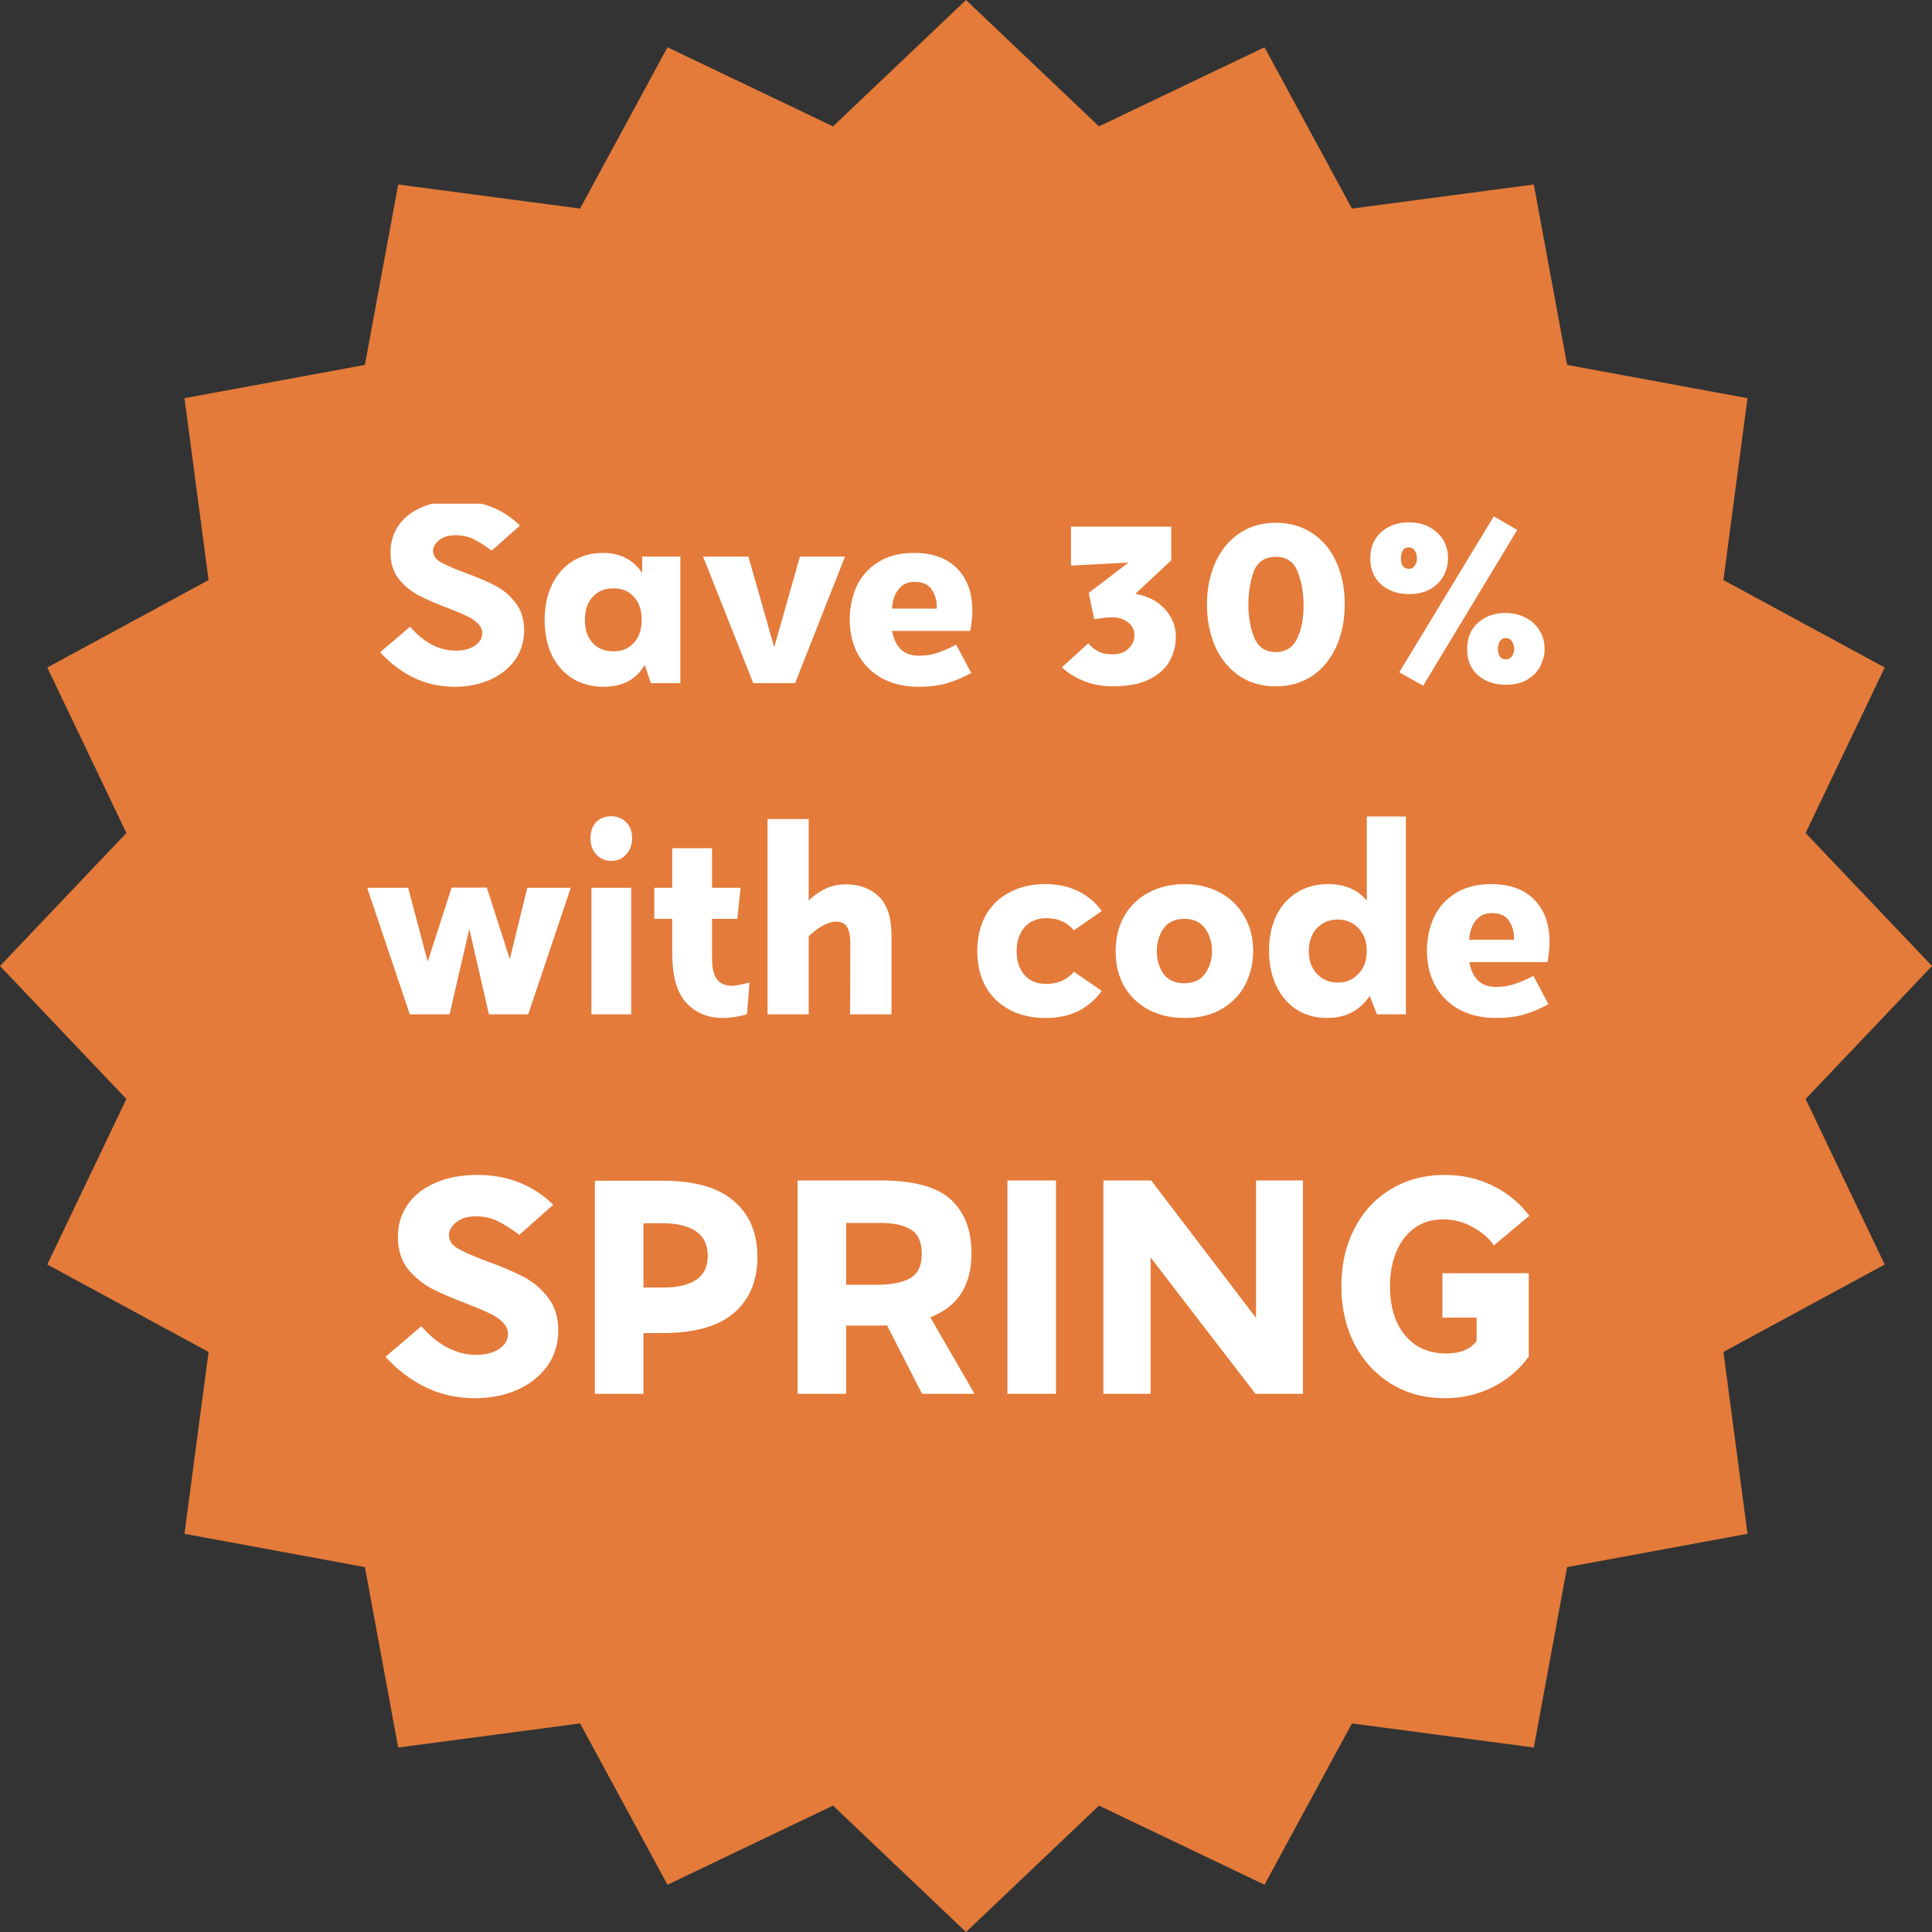 <svg width="280" height="280" viewBox="0 0 280 280" fill="none" xmlns="http://www.w3.org/2000/svg">
<rect x="0" y="0" width="280" height="280" fill="#333333" stroke="none"/>
<path d="M140 0L159.273 18.317L183.262 6.852L195.932 30.228L222.29 26.738L227.116 52.884L253.262 57.71L249.772 84.068L273.148 96.738L261.683 120.727L280 140L261.683 159.273L273.148 183.262L249.772 195.932L253.262 222.29L227.116 227.116L222.29 253.262L195.932 249.772L183.262 273.148L159.273 261.683L140 280L120.727 261.683L96.738 273.148L84.068 249.772L57.71 253.262L52.884 227.116L26.738 222.29L30.228 195.932L6.852 183.262L18.317 159.273L0 140L18.317 120.727L6.852 96.738L30.228 84.068L26.738 57.71L52.884 52.884L57.71 26.738L84.068 30.228L96.738 6.852L120.727 18.317L140 0Z" fill="#E47B3A"/>
<g clip-path="url(#clip0_225_2)">
<path d="M59.993 98.233C58.194 97.367 56.56 96.133 55.093 94.533L59.427 90.833C60.405 91.967 61.46 92.833 62.593 93.433C63.727 94.011 64.882 94.3 66.06 94.3C67.149 94.3 68.06 94.067 68.793 93.6C69.527 93.111 69.894 92.511 69.894 91.8C69.894 91.244 69.671 90.756 69.227 90.333C68.805 89.911 68.271 89.556 67.627 89.267C66.982 88.956 66.06 88.567 64.86 88.1C63.149 87.456 61.738 86.844 60.627 86.267C59.516 85.667 58.56 84.867 57.76 83.867C56.982 82.844 56.593 81.578 56.593 80.067C56.593 78.6 56.982 77.3 57.76 76.167C58.538 75.033 59.649 74.156 61.093 73.533C62.538 72.889 64.227 72.567 66.16 72.567C69.827 72.567 72.894 73.767 75.36 76.167L71.26 79.8C70.216 79.022 69.316 78.456 68.56 78.1C67.827 77.744 66.971 77.567 65.993 77.567C65.016 77.567 64.227 77.811 63.627 78.3C63.049 78.767 62.76 79.278 62.76 79.833C62.76 80.5 63.127 81.044 63.86 81.467C64.594 81.889 65.76 82.4 67.36 83C69.094 83.622 70.538 84.233 71.694 84.833C72.871 85.433 73.871 86.267 74.694 87.333C75.538 88.4 75.96 89.733 75.96 91.333C75.96 92.978 75.516 94.422 74.627 95.667C73.738 96.889 72.527 97.844 70.993 98.533C69.46 99.2 67.749 99.533 65.86 99.533C63.771 99.533 61.816 99.1 59.993 98.233ZM98.601 80.667V99H94.334L93.434 96.367C92.212 98.478 90.234 99.533 87.501 99.533C85.79 99.533 84.279 99.133 82.968 98.333C81.679 97.511 80.679 96.378 79.968 94.933C79.279 93.467 78.934 91.778 78.934 89.867C78.934 87.956 79.279 86.267 79.968 84.8C80.679 83.311 81.668 82.167 82.934 81.367C84.223 80.544 85.701 80.133 87.368 80.133C89.856 80.133 91.756 81.1 93.067 83.033V80.667H98.601ZM88.901 94.4C90.145 94.4 91.134 93.989 91.868 93.167C92.623 92.344 93.001 91.233 93.001 89.833C93.001 88.456 92.634 87.356 91.901 86.533C91.168 85.689 90.168 85.267 88.901 85.267C87.634 85.267 86.623 85.689 85.868 86.533C85.134 87.356 84.767 88.456 84.767 89.833C84.767 91.211 85.134 92.322 85.868 93.167C86.623 93.989 87.634 94.4 88.901 94.4ZM122.466 80.667L115.233 99H109.166L101.899 80.667H108.466L112.199 93.8L115.933 80.667H122.466ZM124.386 94.9C123.564 93.433 123.153 91.733 123.153 89.8C123.153 88.089 123.475 86.5 124.12 85.033C124.786 83.567 125.82 82.389 127.22 81.5C128.62 80.589 130.364 80.133 132.453 80.133C135.164 80.133 137.253 80.889 138.72 82.4C140.186 83.889 140.92 85.933 140.92 88.533C140.92 89.422 140.82 90.389 140.62 91.433H129.286C129.731 93.833 131.02 95.033 133.153 95.033C134.108 95.033 134.986 94.9 135.786 94.633C136.608 94.367 137.542 93.967 138.586 93.433L140.753 97.533C139.508 98.222 138.32 98.722 137.186 99.033C136.075 99.367 134.731 99.533 133.153 99.533C131.153 99.533 129.397 99.133 127.886 98.333C126.375 97.511 125.208 96.367 124.386 94.9ZM129.586 86.567C129.386 87.144 129.286 87.689 129.286 88.2H135.753C135.82 87.244 135.608 86.367 135.12 85.567C134.631 84.744 133.786 84.333 132.586 84.333C131.764 84.333 131.108 84.556 130.62 85C130.131 85.444 129.786 85.967 129.586 86.567ZM164.548 86.067C166.393 86.4 167.826 87.144 168.848 88.3C169.893 89.456 170.415 90.789 170.415 92.3C170.415 93.5 170.126 94.644 169.548 95.733C168.993 96.8 168.037 97.689 166.682 98.4C165.326 99.111 163.526 99.467 161.282 99.467C159.659 99.467 158.182 99.178 156.848 98.6C155.537 98.022 154.559 97.389 153.915 96.7L157.715 93.233C158.137 93.722 158.615 94.111 159.148 94.4C159.704 94.689 160.415 94.833 161.282 94.833C162.215 94.833 162.97 94.556 163.548 94C164.126 93.444 164.415 92.8 164.415 92.067C164.415 91.289 164.104 90.667 163.482 90.2C162.859 89.711 162.126 89.467 161.282 89.467C160.704 89.467 160.159 89.511 159.648 89.6C159.137 89.667 158.782 89.711 158.582 89.733L157.782 85.933L163.548 81.533L155.215 81.967V76.333H169.748V81.2L164.548 86.067ZM190.223 97.933C188.712 98.956 186.934 99.467 184.889 99.467C182.823 99.467 181.034 98.944 179.523 97.9C178.034 96.856 176.889 95.433 176.089 93.633C175.312 91.833 174.923 89.822 174.923 87.6C174.923 85.378 175.323 83.367 176.123 81.567C176.923 79.767 178.067 78.356 179.556 77.333C181.067 76.289 182.856 75.767 184.923 75.767C186.945 75.767 188.712 76.278 190.223 77.3C191.734 78.3 192.889 79.7 193.689 81.5C194.489 83.278 194.889 85.289 194.889 87.533C194.889 89.8 194.489 91.844 193.689 93.667C192.889 95.467 191.734 96.889 190.223 97.933ZM188.056 82.833C187.5 81.411 186.456 80.7 184.923 80.7C183.3 80.7 182.223 81.422 181.689 82.867C181.178 84.289 180.923 85.867 180.923 87.6C180.923 89.356 181.2 90.944 181.756 92.367C182.334 93.789 183.378 94.5 184.889 94.5C186.334 94.5 187.367 93.856 187.989 92.567C188.612 91.278 188.923 89.667 188.923 87.733C188.923 85.867 188.634 84.233 188.056 82.833ZM219.892 76.8L206.259 99.367L202.792 97.433L216.492 74.833L219.892 76.8ZM200.159 77.133C201.225 76.178 202.57 75.7 204.192 75.7C205.814 75.7 207.159 76.178 208.225 77.133C209.314 78.089 209.859 79.356 209.859 80.933C209.859 81.711 209.67 82.5 209.292 83.3C208.914 84.1 208.292 84.767 207.425 85.3C206.581 85.833 205.503 86.1 204.192 86.1C202.57 86.1 201.225 85.633 200.159 84.7C199.114 83.767 198.592 82.511 198.592 80.933C198.592 79.333 199.114 78.067 200.159 77.133ZM205.059 79.833C204.859 79.5 204.57 79.333 204.192 79.333C203.77 79.333 203.47 79.489 203.292 79.8C203.114 80.111 203.025 80.489 203.025 80.933C203.025 81.333 203.114 81.689 203.292 82C203.492 82.289 203.792 82.433 204.192 82.433C204.57 82.433 204.859 82.278 205.059 81.967C205.259 81.656 205.359 81.311 205.359 80.933C205.359 80.511 205.259 80.144 205.059 79.833ZM214.192 90.267C215.259 89.311 216.603 88.833 218.225 88.833C219.27 88.833 220.214 89.056 221.059 89.5C221.925 89.922 222.603 90.533 223.092 91.333C223.603 92.111 223.859 93.022 223.859 94.067C223.859 94.844 223.67 95.633 223.292 96.433C222.914 97.233 222.303 97.9 221.459 98.433C220.614 98.967 219.536 99.233 218.225 99.233C216.603 99.233 215.259 98.778 214.192 97.867C213.147 96.933 212.625 95.667 212.625 94.067C212.625 92.467 213.147 91.2 214.192 90.267ZM219.125 92.967C218.925 92.633 218.625 92.467 218.225 92.467C217.847 92.467 217.559 92.633 217.359 92.967C217.181 93.278 217.092 93.644 217.092 94.067C217.092 94.467 217.181 94.822 217.359 95.133C217.559 95.422 217.847 95.567 218.225 95.567C218.603 95.567 218.903 95.411 219.125 95.1C219.347 94.789 219.459 94.444 219.459 94.067C219.459 93.667 219.347 93.3 219.125 92.967ZM82.719 128.667L76.553 147H70.853L68.019 134.633L65.153 147H59.386L53.219 128.667H59.153L61.986 139.367L65.453 128.633H70.553L73.886 139L76.419 128.667H82.719ZM86.379 119.167C86.934 118.589 87.668 118.3 88.579 118.3C89.49 118.3 90.223 118.6 90.779 119.2C91.334 119.778 91.612 120.544 91.612 121.5C91.612 122.389 91.334 123.156 90.779 123.8C90.223 124.444 89.49 124.767 88.579 124.767C87.712 124.767 86.99 124.456 86.412 123.833C85.856 123.211 85.579 122.433 85.579 121.5C85.579 120.522 85.845 119.744 86.379 119.167ZM91.479 128.667V147H85.712V128.667H91.479ZM103.193 138.767C103.193 140.3 103.438 141.367 103.927 141.967C104.438 142.567 105.115 142.867 105.96 142.867C106.404 142.867 106.904 142.8 107.46 142.667C108.038 142.533 108.427 142.444 108.627 142.4L108.26 147C107.015 147.356 105.849 147.533 104.76 147.533C102.582 147.533 100.815 146.8 99.46 145.333C98.104 143.844 97.427 141.478 97.427 138.233V133.167H94.827V128.667H97.427V122.933H103.193V128.667H107.327L106.86 133.167H103.193V138.767ZM122.57 128.167C124.526 128.167 126.115 128.744 127.337 129.9C128.581 131.056 129.204 132.956 129.204 135.6V147H123.204L123.237 136.7C123.237 135.678 123.081 134.9 122.77 134.367C122.481 133.833 121.937 133.567 121.137 133.567C120.626 133.567 120.026 133.744 119.337 134.1C118.648 134.456 117.937 134.989 117.204 135.7V147H111.237V118.7H117.204V130.533C118.781 128.956 120.57 128.167 122.57 128.167ZM114.47 134.3C114.426 134.456 114.437 134.467 114.504 134.333L114.47 134.3ZM142.871 143.033C142.049 141.567 141.637 139.844 141.637 137.867C141.637 135.844 142.049 134.1 142.871 132.633C143.715 131.167 144.882 130.056 146.371 129.3C147.86 128.522 149.56 128.133 151.471 128.133C153.293 128.133 154.893 128.478 156.271 129.167C157.671 129.856 158.804 130.811 159.671 132.033L155.637 134.833C154.66 133.656 153.337 133.067 151.671 133.067C150.315 133.067 149.249 133.511 148.471 134.4C147.715 135.289 147.337 136.444 147.337 137.867C147.337 139.267 147.715 140.411 148.471 141.3C149.226 142.167 150.271 142.6 151.604 142.6C152.493 142.6 153.293 142.433 154.004 142.1C154.715 141.744 155.26 141.322 155.637 140.833L159.671 143.6C158.849 144.778 157.76 145.733 156.404 146.467C155.071 147.178 153.426 147.533 151.471 147.533C149.56 147.533 147.86 147.144 146.371 146.367C144.882 145.589 143.715 144.478 142.871 143.033ZM166.521 129.333C168.032 128.533 169.744 128.133 171.655 128.133C173.544 128.133 175.244 128.533 176.755 129.333C178.266 130.133 179.455 131.278 180.321 132.767C181.188 134.233 181.621 135.933 181.621 137.867C181.621 139.489 181.266 141.044 180.555 142.533C179.844 144 178.732 145.2 177.221 146.133C175.732 147.067 173.877 147.533 171.655 147.533C169.744 147.533 168.032 147.144 166.521 146.367C165.01 145.567 163.821 144.444 162.955 143C162.11 141.533 161.688 139.822 161.688 137.867C161.688 135.911 162.11 134.2 162.955 132.733C163.821 131.244 165.01 130.111 166.521 129.333ZM174.655 134.567C173.988 133.633 172.988 133.167 171.655 133.167C170.299 133.167 169.288 133.633 168.621 134.567C167.977 135.5 167.655 136.6 167.655 137.867C167.655 139.111 167.977 140.2 168.621 141.133C169.288 142.044 170.299 142.5 171.655 142.5C172.988 142.5 173.988 142.033 174.655 141.1C175.321 140.167 175.655 139.089 175.655 137.867C175.655 136.6 175.321 135.5 174.655 134.567ZM203.748 118.333V147H199.548L198.515 144.333C197.07 146.467 195.015 147.533 192.348 147.533C190.659 147.533 189.17 147.122 187.881 146.3C186.615 145.456 185.637 144.3 184.948 142.833C184.259 141.367 183.915 139.689 183.915 137.8C183.915 135.933 184.248 134.278 184.915 132.833C185.603 131.367 186.592 130.222 187.881 129.4C189.192 128.556 190.726 128.133 192.481 128.133C194.903 128.133 196.77 128.933 198.081 130.533V118.333H203.748ZM193.881 142.4C195.103 142.4 196.103 141.978 196.881 141.133C197.681 140.289 198.081 139.189 198.081 137.833C198.081 136.456 197.681 135.356 196.881 134.533C196.103 133.689 195.103 133.267 193.881 133.267C192.659 133.267 191.648 133.689 190.848 134.533C190.07 135.378 189.681 136.478 189.681 137.833C189.681 139.189 190.07 140.289 190.848 141.133C191.648 141.978 192.659 142.4 193.881 142.4ZM208.039 142.9C207.216 141.433 206.805 139.733 206.805 137.8C206.805 136.089 207.127 134.5 207.772 133.033C208.439 131.567 209.472 130.389 210.872 129.5C212.272 128.589 214.016 128.133 216.105 128.133C218.816 128.133 220.905 128.889 222.372 130.4C223.839 131.889 224.572 133.933 224.572 136.533C224.572 137.422 224.472 138.389 224.272 139.433H212.939C213.383 141.833 214.672 143.033 216.805 143.033C217.761 143.033 218.639 142.9 219.439 142.633C220.261 142.367 221.194 141.967 222.239 141.433L224.405 145.533C223.161 146.222 221.972 146.722 220.839 147.033C219.727 147.367 218.383 147.533 216.805 147.533C214.805 147.533 213.05 147.133 211.539 146.333C210.027 145.511 208.861 144.367 208.039 142.9ZM213.239 134.567C213.039 135.144 212.939 135.689 212.939 136.2H219.405C219.472 135.244 219.261 134.367 218.772 133.567C218.283 132.744 217.439 132.333 216.239 132.333C215.416 132.333 214.761 132.556 214.272 133C213.783 133.444 213.439 133.967 213.239 134.567Z" fill="white"/>
<path d="M61.745 201.08C59.585 200.04 57.625 198.56 55.865 196.64L61.065 192.2C62.239 193.56 63.505 194.6 64.865 195.32C66.225 196.013 67.612 196.36 69.025 196.36C70.332 196.36 71.425 196.08 72.305 195.52C73.185 194.933 73.625 194.213 73.625 193.36C73.625 192.693 73.359 192.107 72.825 191.6C72.319 191.093 71.679 190.667 70.905 190.32C70.132 189.947 69.025 189.48 67.585 188.92C65.532 188.147 63.839 187.413 62.505 186.72C61.172 186 60.025 185.04 59.065 183.84C58.132 182.613 57.665 181.093 57.665 179.28C57.665 177.52 58.132 175.96 59.065 174.6C59.999 173.24 61.332 172.187 63.065 171.44C64.799 170.667 66.825 170.28 69.145 170.28C73.545 170.28 77.225 171.72 80.185 174.6L75.265 178.96C74.012 178.027 72.932 177.347 72.025 176.92C71.145 176.493 70.119 176.28 68.945 176.28C67.772 176.28 66.825 176.573 66.105 177.16C65.412 177.72 65.065 178.333 65.065 179C65.065 179.8 65.505 180.453 66.385 180.96C67.265 181.467 68.665 182.08 70.585 182.8C72.665 183.547 74.399 184.28 75.785 185C77.199 185.72 78.399 186.72 79.385 188C80.399 189.28 80.905 190.88 80.905 192.8C80.905 194.773 80.372 196.507 79.305 198C78.239 199.467 76.785 200.613 74.945 201.44C73.105 202.24 71.052 202.64 68.785 202.64C66.279 202.64 63.932 202.12 61.745 201.08ZM96.013 171.12C100.68 171.12 104.133 172.107 106.373 174.08C108.64 176.027 109.773 178.72 109.773 182.16C109.773 185.627 108.64 188.333 106.373 190.28C104.107 192.227 100.653 193.2 96.013 193.2H93.253V202H86.213V171.12H96.013ZM96.013 186.6C100.387 186.6 102.573 185.08 102.573 182.04C102.573 180.413 102 179.213 100.853 178.44C99.707 177.667 98.093 177.28 96.013 177.28H93.253V186.6H96.013ZM133.633 202L128.553 192.08C128.206 192.107 127.699 192.12 127.033 192.12H122.633V202H115.593V171.08H127.633C132.406 171.08 135.793 172 137.793 173.84C139.793 175.68 140.793 178.28 140.793 181.64C140.793 183.96 140.299 185.893 139.313 187.44C138.353 188.96 136.859 190.12 134.833 190.92L141.233 202H133.633ZM127.033 186.2C129.193 186.2 130.819 185.88 131.913 185.24C133.033 184.6 133.593 183.427 133.593 181.72C133.593 180.04 133.086 178.88 132.073 178.24C131.059 177.573 129.579 177.24 127.633 177.24H122.633V186.2H127.033ZM153.043 171.08V202H146.003V171.08H153.043ZM188.834 171.08V202H181.954L166.754 182.24V202H159.914V171.08H166.834L182.034 191V171.08H188.834ZM221.562 196.6C220.202 198.493 218.456 199.973 216.322 201.04C214.216 202.107 211.896 202.64 209.362 202.64C206.509 202.64 203.949 201.96 201.682 200.6C199.416 199.213 197.629 197.293 196.322 194.84C195.042 192.36 194.402 189.547 194.402 186.4C194.402 183.28 195.029 180.507 196.282 178.08C197.536 175.627 199.296 173.72 201.562 172.36C203.829 170.973 206.429 170.28 209.362 170.28C211.922 170.28 214.242 170.8 216.322 171.84C218.429 172.853 220.202 174.307 221.642 176.2L216.522 180.48C215.722 179.387 214.669 178.493 213.362 177.8C212.056 177.08 210.642 176.72 209.122 176.72C207.522 176.72 206.136 177.147 204.962 178C203.816 178.853 202.936 180.027 202.322 181.52C201.736 182.987 201.442 184.627 201.442 186.44C201.442 188.307 201.749 189.973 202.362 191.44C203.002 192.907 203.936 194.067 205.162 194.92C206.389 195.747 207.869 196.16 209.602 196.16C211.602 196.16 213.069 195.56 214.002 194.36V190.96H209.042V184.52H221.562V196.6Z" fill="white"/>
</g>
<defs>
<clipPath id="clip0_225_2">
<rect width="175" height="133" fill="white" transform="translate(52 73)"/>
</clipPath>
</defs>
</svg>
